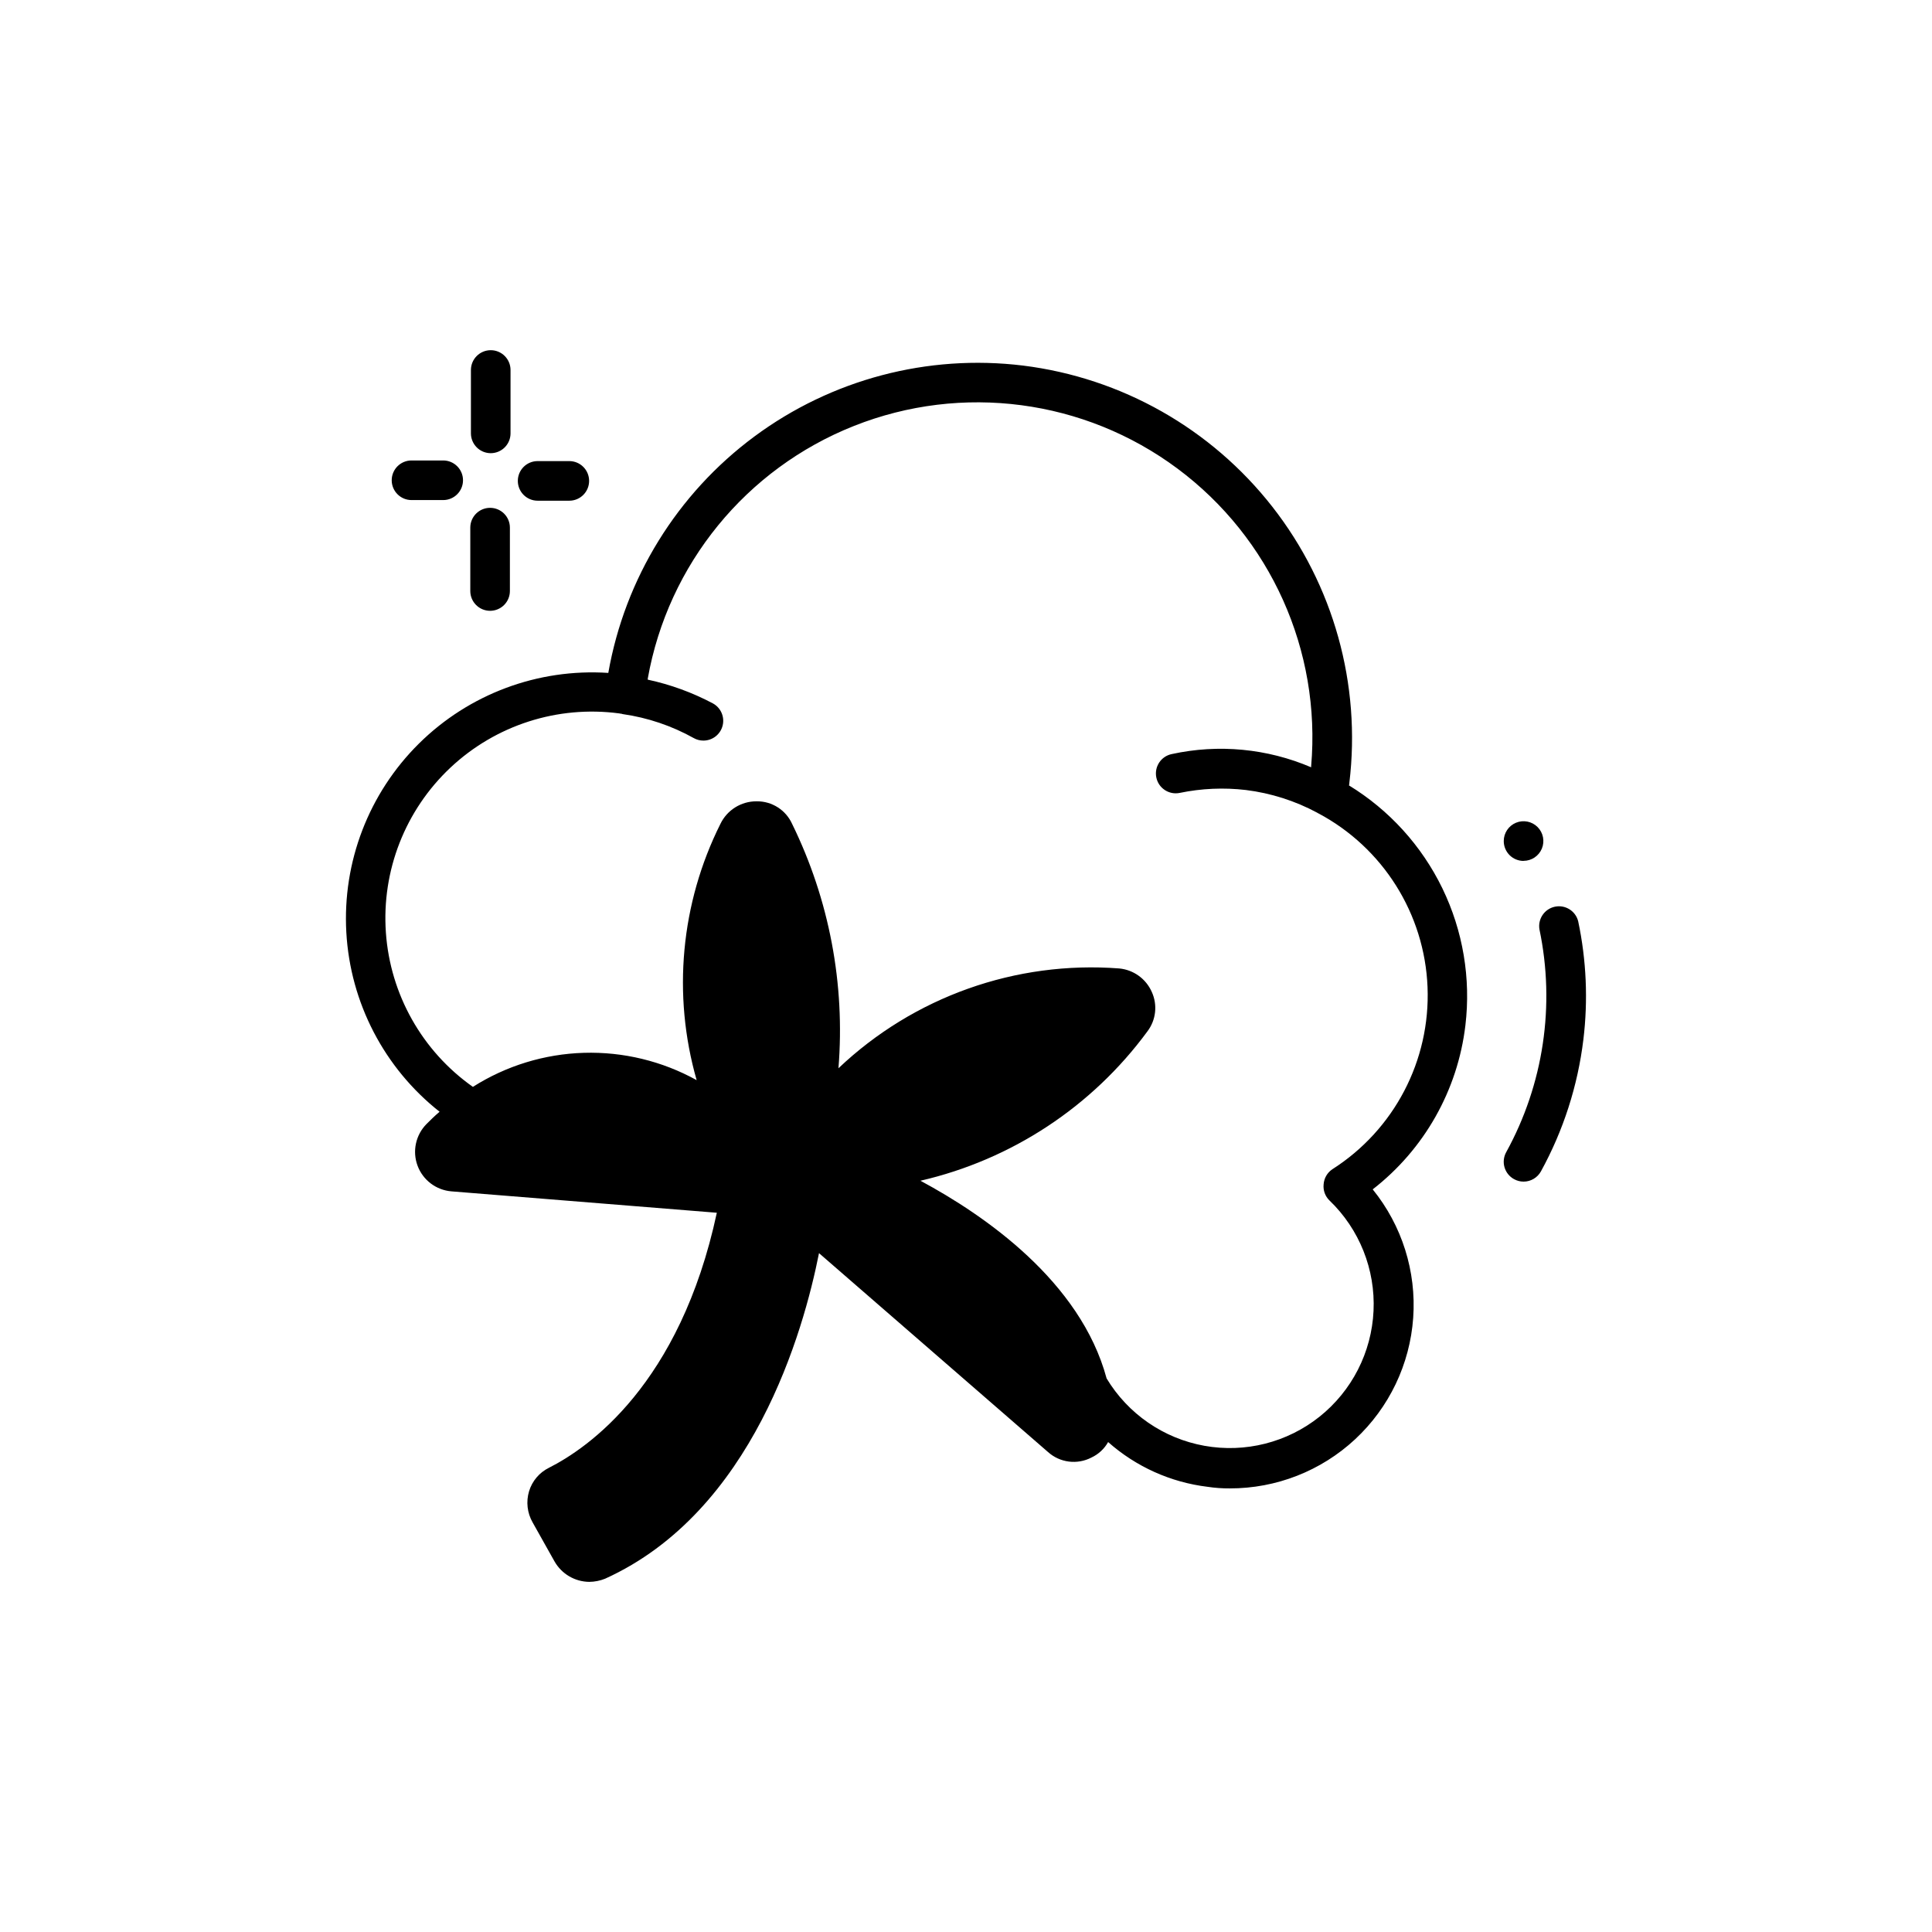<?xml version="1.0" encoding="UTF-8"?>
<!-- Uploaded to: ICON Repo, www.svgrepo.com, Generator: ICON Repo Mixer Tools -->
<svg fill="#000000" width="800px" height="800px" version="1.1" viewBox="144 144 512 512" xmlns="http://www.w3.org/2000/svg">
 <path d="m563.61 419.5c-1.484 12.246-5.301 24.098-11.238 34.91-0.922 1.684-2.691 2.731-4.609 2.731-0.883 0-1.75-0.227-2.519-0.652-1.223-0.664-2.133-1.793-2.527-3.129-0.395-1.336-0.238-2.773 0.43-3.996 9.906-18 13.039-38.953 8.824-59.062-0.469-2.781 1.34-5.438 4.098-6.016 2.762-0.578 5.484 1.129 6.168 3.863 2.176 10.305 2.641 20.895 1.375 31.352zm-31.266-3.758c-2.043 17.188-10.891 32.84-24.562 43.453 7.762 9.574 11.594 21.742 10.73 34.035-0.867 12.293-6.367 23.801-15.395 32.195-9.023 8.391-20.902 13.043-33.227 13.016-1.965 0.012-3.93-0.129-5.875-0.422-9.785-1.188-18.973-5.324-26.348-11.859-1.004 1.793-2.547 3.223-4.406 4.094-3.777 1.973-8.383 1.387-11.547-1.469l-60.668-52.691c-4.094 20.676-17.527 68.539-56.68 86.277h0.004c-1.336 0.539-2.762 0.824-4.199 0.84-3.836-0.035-7.356-2.117-9.238-5.457l-5.773-10.285c-1.445-2.516-1.789-5.516-0.945-8.293 0.824-2.699 2.723-4.938 5.25-6.191 10.391-5.246 34.742-22.043 44.504-67.594l-70.324-5.668c-4.066-0.332-7.574-2.988-8.992-6.816-1.418-3.824-0.488-8.129 2.379-11.027 1.051-1.051 2.098-2.098 3.465-3.254-14.668-11.578-23.668-28.887-24.715-47.543-1.051-18.656 5.953-36.867 19.23-50.016 13.273-13.145 31.551-19.969 50.195-18.738 4.402-25.066 18.258-47.488 38.703-62.645 20.445-15.152 45.93-21.887 71.191-18.805 26.121 3.242 49.895 16.703 66.105 37.441 16.211 20.738 23.543 47.055 20.383 73.188 0.016 0.215-0.02 0.43-0.105 0.629 10.695 6.535 19.285 16.004 24.758 27.277 5.469 11.277 7.586 23.883 6.102 36.328zm-262.68 27.773c-0.195 0.016-0.391 0.016-0.586 0 0.195 0.016 0.391 0.016 0.586 0zm4.051-2.32h0.004c-0.359 0.539-0.812 1.008-1.344 1.375 0.531-0.367 0.984-0.836 1.344-1.375zm219.58-81.66c-0.062-0.059-0.133-0.113-0.211-0.156-5.871-3.152-12.277-5.191-18.891-6.016-5.856-0.688-11.785-0.43-17.559 0.766-2.844 0.582-5.621-1.254-6.199-4.098s1.254-5.617 4.098-6.195c12.379-2.703 25.289-1.48 36.938 3.504v-0.293c2.66-30.652-10.746-60.496-35.426-78.867-24.68-18.371-57.113-22.652-85.715-11.309-28.602 11.34-49.289 36.684-54.668 66.98v0.262c6.016 1.293 11.828 3.41 17.266 6.297 2.106 1.148 3.168 3.582 2.57 5.906-0.594 2.328-2.691 3.953-5.09 3.949-0.879 0.004-1.742-0.219-2.508-0.641-5.852-3.273-12.258-5.438-18.895-6.383-0.094 0-0.156-0.074-0.25-0.082h-0.074c-0.211 0-0.418-0.105-0.629-0.105-16.301-2.16-32.703 3.121-44.684 14.379-11.977 11.262-18.258 27.312-17.102 43.711 1.152 16.402 9.617 31.414 23.055 40.887 8.812-5.594 18.973-8.711 29.406-9.023 10.434-0.312 20.762 2.188 29.895 7.242-6.484-22.629-4.234-46.863 6.297-67.91 1.766-3.668 5.484-5.996 9.551-5.984h0.105c4.023-0.031 7.688 2.316 9.344 5.984 9.84 20.09 14.086 42.461 12.281 64.758 19.953-18.934 46.984-28.543 74.414-26.449 3.777 0.359 7.07 2.727 8.609 6.195 1.586 3.441 1.141 7.481-1.156 10.496-14.668 19.961-36.008 34-60.141 39.566 17.004 9.133 42.402 26.66 49.332 52.375h-0.004c5.664 9.414 15.109 15.926 25.918 17.867 10.809 1.945 21.934-0.867 30.52-7.715 8.586-6.848 13.801-17.066 14.309-28.035 0.512-10.973-3.738-21.629-11.652-29.242-1.164-1.113-1.746-2.703-1.574-4.305 0.113-1.613 0.965-3.086 2.309-3.988 16.402-10.453 26.008-28.832 25.23-48.266-0.777-19.43-11.824-36.984-29.008-46.094zm54.465 12.594v0.004c2.121 0 4.035-1.281 4.848-3.242s0.363-4.219-1.137-5.719-3.758-1.949-5.719-1.137c-1.961 0.812-3.242 2.727-3.242 4.848-0.004 1.395 0.547 2.738 1.531 3.727s2.324 1.543 3.719 1.543zm-273.71-108.03c1.391 0 2.727-0.555 3.711-1.539 0.984-0.984 1.535-2.32 1.535-3.711v-16.793c0-2.898-2.348-5.25-5.246-5.25s-5.25 2.352-5.25 5.25v16.793c0 1.391 0.555 2.727 1.539 3.711 0.984 0.984 2.316 1.539 3.711 1.539zm12.426 12.594h8.398c2.898 0 5.246-2.352 5.246-5.25 0-2.898-2.348-5.246-5.246-5.246h-8.398c-2.898 0-5.246 2.348-5.246 5.246 0 2.898 2.348 5.25 5.246 5.25zm-12.594 29.18c1.391 0 2.727-0.555 3.711-1.539s1.535-2.316 1.535-3.711v-16.793c0-2.898-2.348-5.246-5.246-5.246-2.898 0-5.25 2.348-5.25 5.246v16.793c0 2.891 2.34 5.238 5.227 5.25zm-20.824-29.348h8.398-0.004c2.898 0 5.25-2.352 5.25-5.25 0-2.898-2.352-5.246-5.25-5.246h-8.395c-2.898 0-5.25 2.348-5.25 5.246 0 2.898 2.352 5.25 5.25 5.25z"/>
</svg>